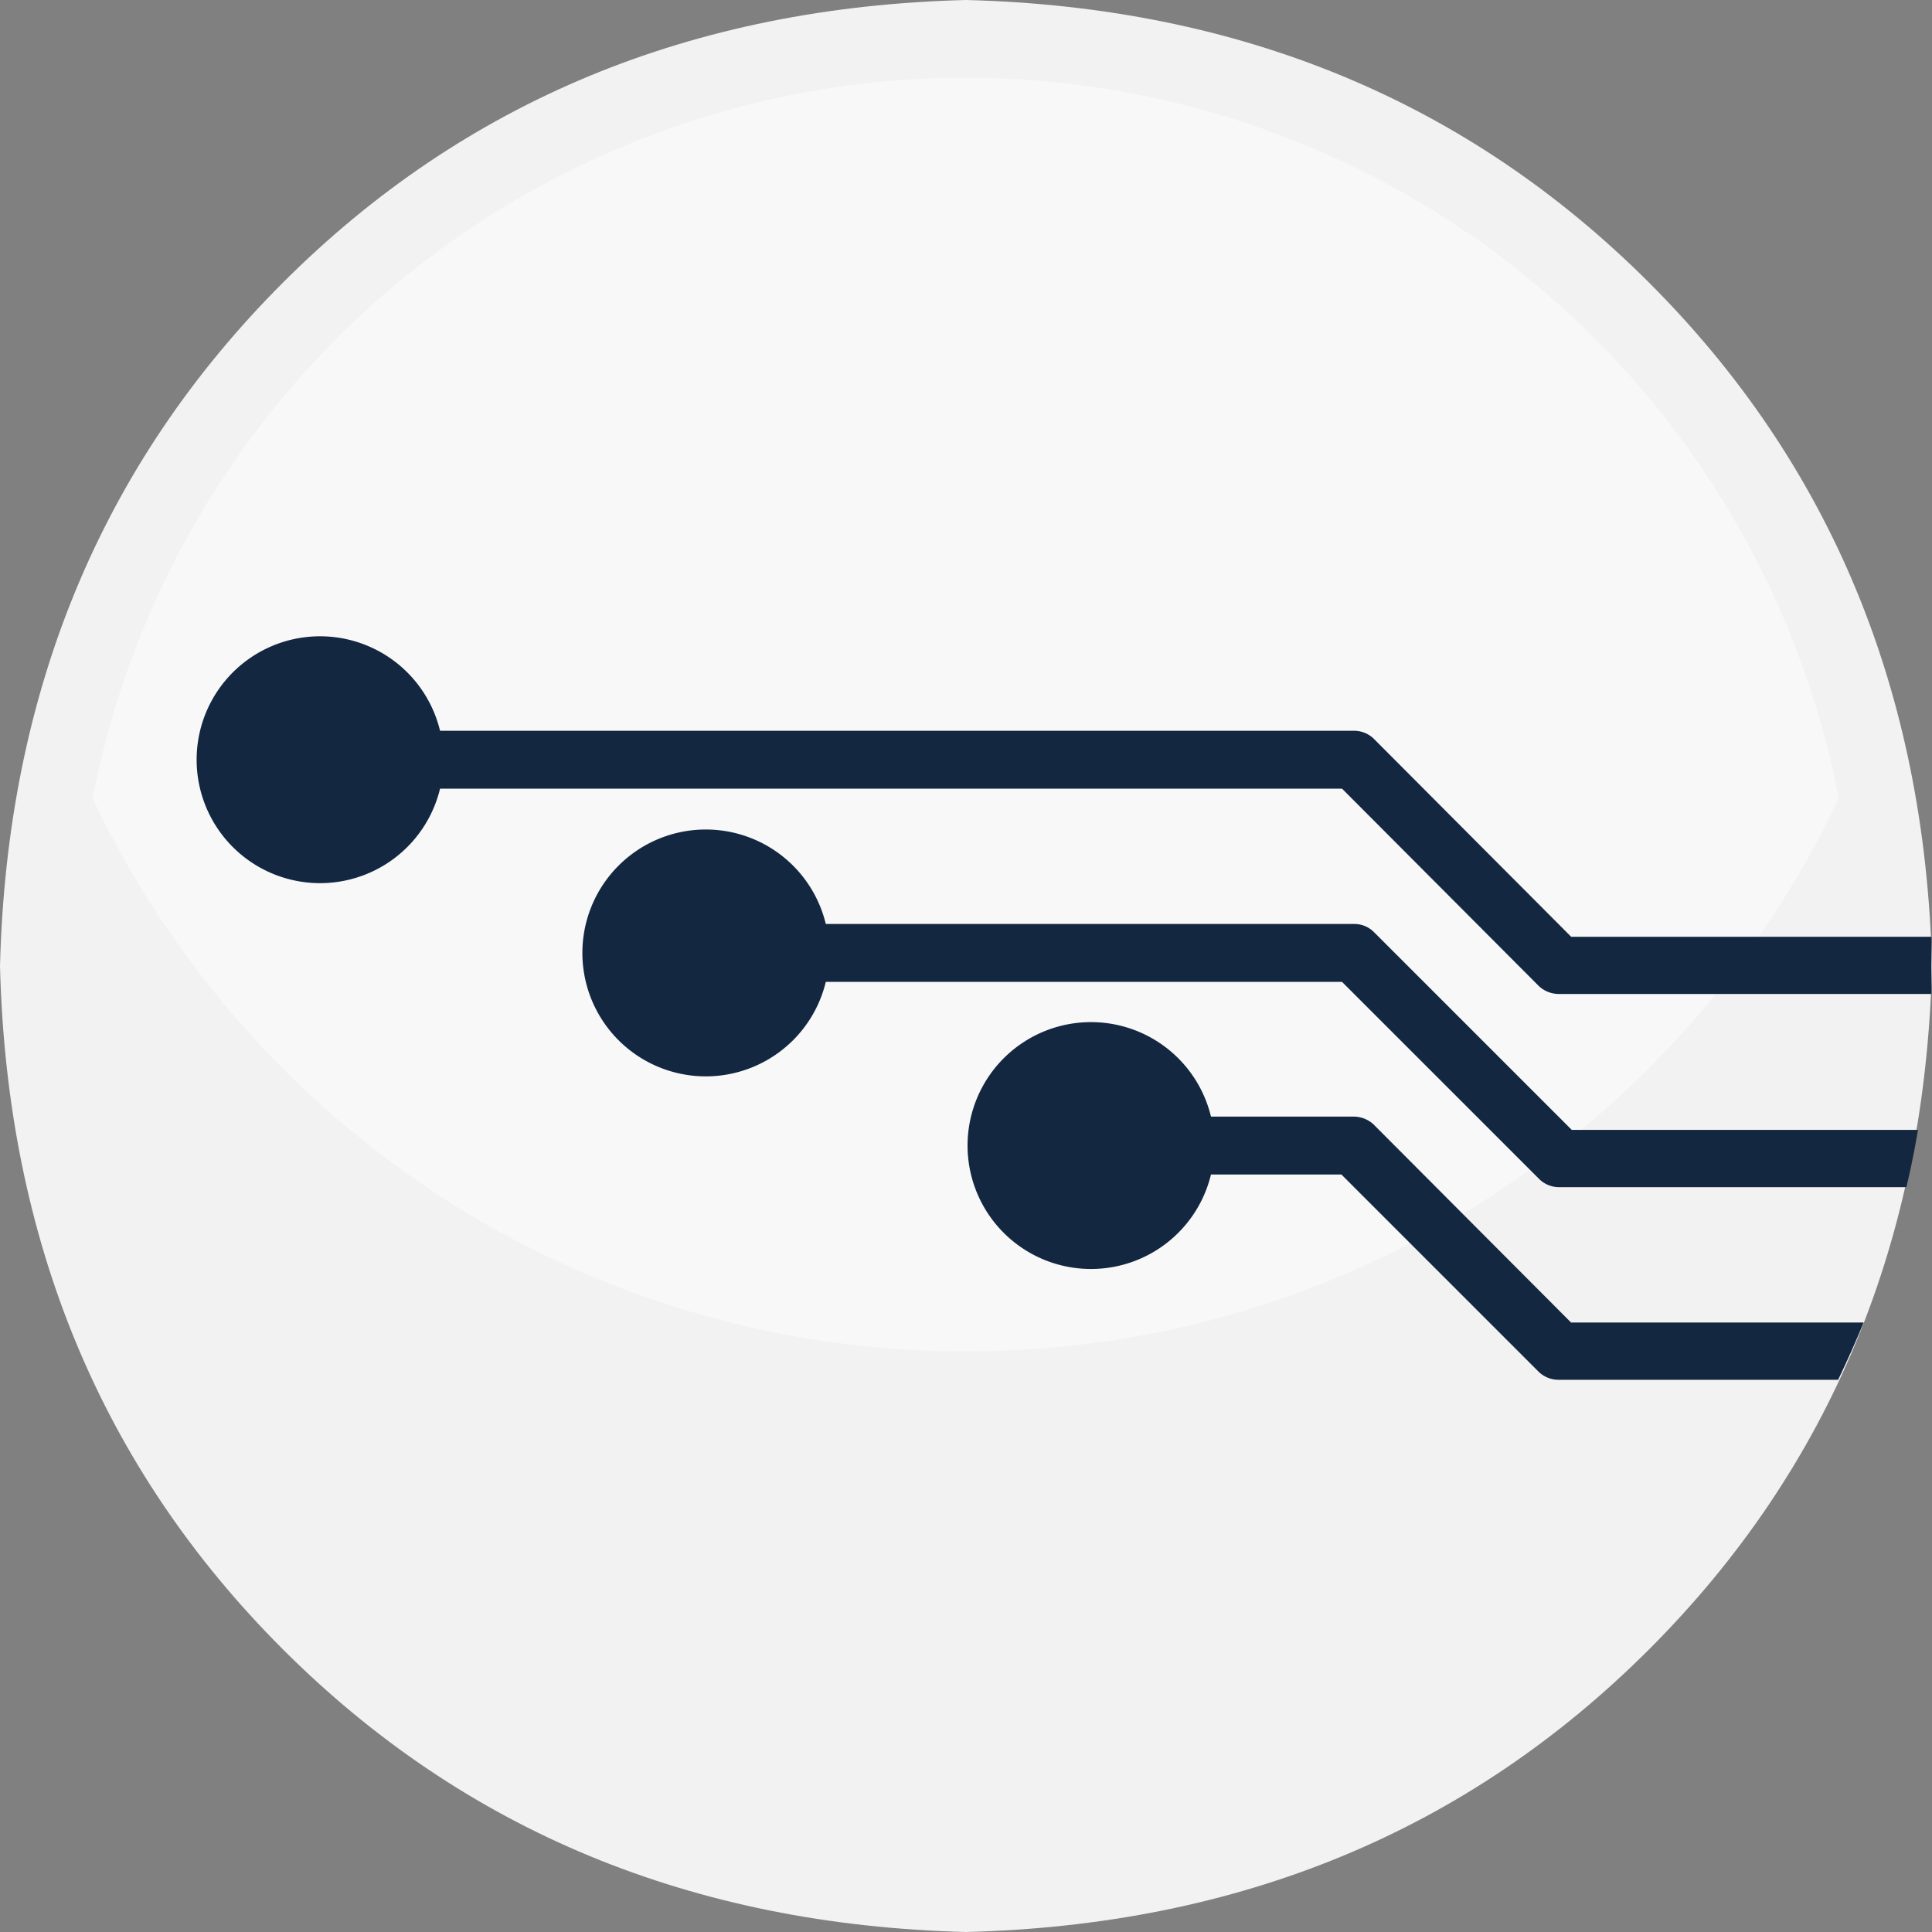 <svg xmlns="http://www.w3.org/2000/svg" width="73.944" height="73.944" viewBox="0 0 73.944 73.944">
  <rect x="0" y="0" width="73.944" height="73.944" fill="#808080" stroke="none"/>
  <g id="Group_1675" data-name="Group 1675" transform="translate(-208.116 -36.074)">
    <path id="path14" d="M137.516,36.972q.4-15.721,10.823-26.149T174.488,0q15.721.4,26.149,10.823T211.46,36.972q-.4,15.721-10.823,26.149T174.488,73.944q-15.721-.4-26.149-10.823T137.516,36.972" transform="translate(70.6 36.074)" fill="#f2f2f2" fill-rule="evenodd"/>
    <path id="path16" d="M181.077,57.177A36.69,36.69,0,0,0,201.09,51.3a37.141,37.141,0,0,0,13.391-15.279,34.031,34.031,0,0,0-66.83,0A37.139,37.139,0,0,0,161.04,51.3a36.807,36.807,0,0,0,20.037,5.879" transform="translate(64.011 30.613)" fill="#f8f8f8" fill-rule="evenodd"/>
    <path id="path18" d="M231.551,94.677a1.053,1.053,0,0,0-.769-.326H210.557a4.724,4.724,0,1,0,0,2.216h19.758l7.558,7.557a1.088,1.088,0,0,0,.769.3h13.272q.257-1.071.444-2.192h-13.25l-7.557-7.557" transform="translate(29.165 -22.913)" fill="#132741" fill-rule="evenodd"/>
    <path id="path20" d="M258.939,115.745a1.126,1.126,0,0,0-.793-.326h-5.458a4.724,4.724,0,1,0,0,2.216h4.992l7.557,7.557a1.092,1.092,0,0,0,.769.3h10.685q.514-1.071.978-2.192h-11.2l-7.534-7.557" transform="translate(1.776 -36.609)" fill="#132741" fill-rule="evenodd"/>
    <path id="path22" d="M204.114,73.541a1.083,1.083,0,0,0-.793-.326H168.356a4.724,4.724,0,1,0,0,2.216h34.523l7.534,7.557a1.122,1.122,0,0,0,.793.3h14.229V81.1H211.648l-7.534-7.559" transform="translate(56.602 -9.172)" fill="#132741" fill-rule="evenodd"/>
  </g>
</svg>
